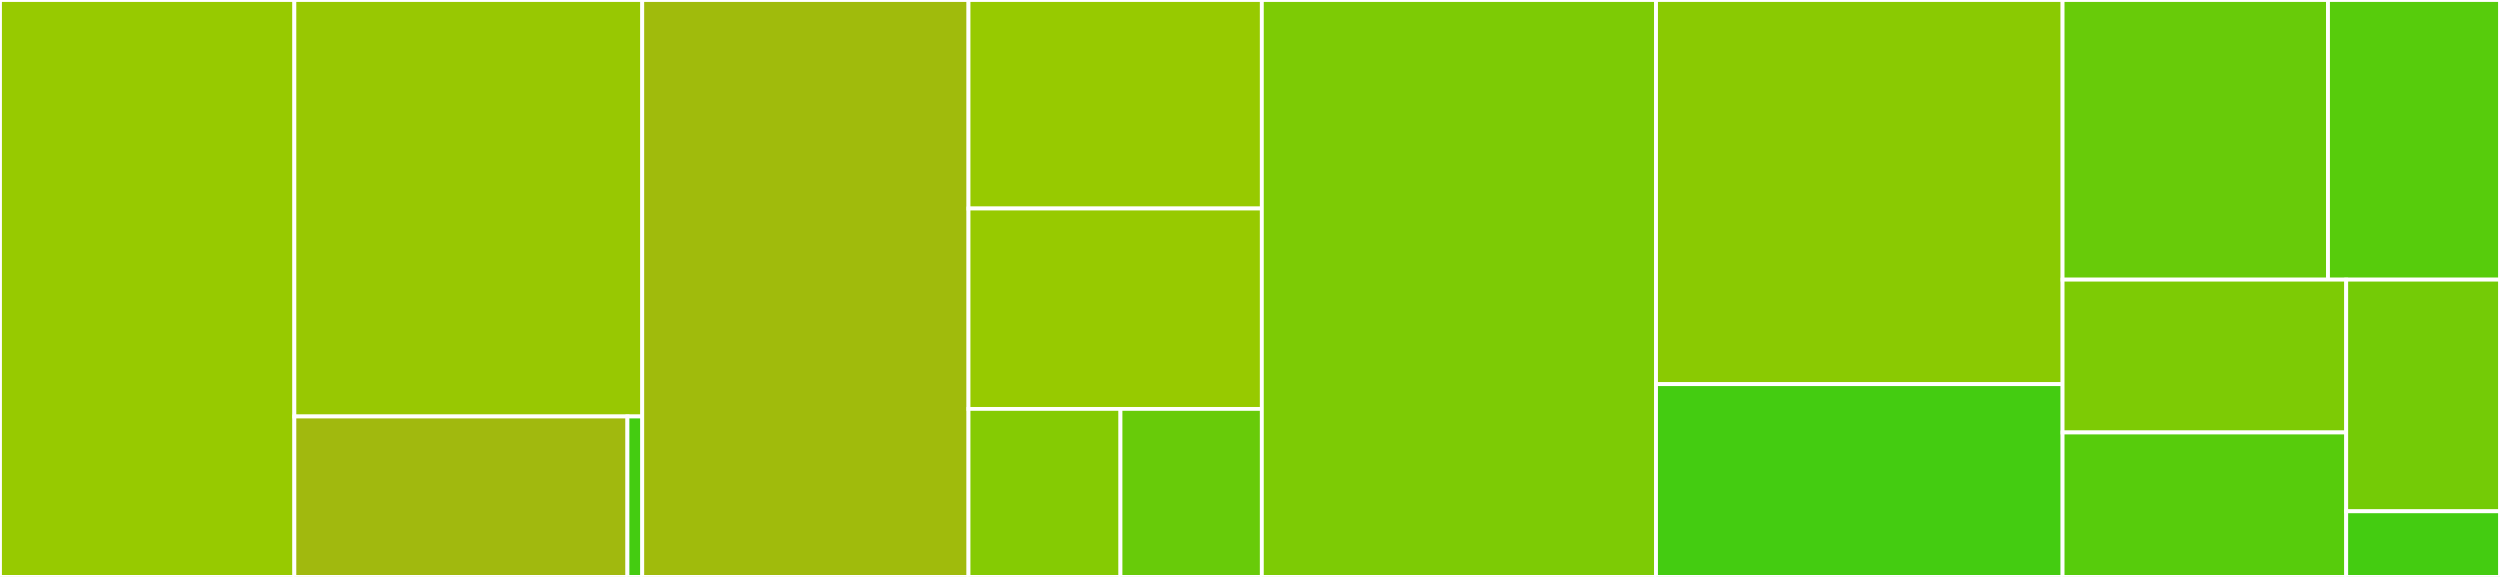 <svg baseProfile="full" width="650" height="150" viewBox="0 0 650 150" version="1.1"
xmlns="http://www.w3.org/2000/svg" xmlns:ev="http://www.w3.org/2001/xml-events"
xmlns:xlink="http://www.w3.org/1999/xlink">

<rect x="0" y="0" width="650" height="150" fill="#333333" stroke="none"/>

<style>rect.s{mask:url(#mask);}</style>
<defs>
  <pattern id="white" width="4" height="4" patternUnits="userSpaceOnUse" patternTransform="rotate(45)">
    <rect width="2" height="2" transform="translate(0,0)" fill="white"></rect>
  </pattern>
  <mask id="mask">
    <rect x="0" y="0" width="100%" height="100%" fill="url(#white)"></rect>
  </mask>
</defs>

<rect x="0" y="0" width="76.534" height="150.0" fill="#97ca00" stroke="white" stroke-width="1" class=" tooltipped" data-content="readers/_modern/modern_reader.py"><title>readers/_modern/modern_reader.py</title></rect>
<rect x="76.534" y="0" width="90.449" height="108.284" fill="#98c802" stroke="white" stroke-width="1" class=" tooltipped" data-content="readers/_legacy/legacy_reader.py"><title>readers/_legacy/legacy_reader.py</title></rect>
<rect x="76.534" y="108.284" width="86.6" height="41.716" fill="#a1b90e" stroke="white" stroke-width="1" class=" tooltipped" data-content="readers/protocol.py"><title>readers/protocol.py</title></rect>
<rect x="163.133" y="108.284" width="3.849" height="41.716" fill="#4c1" stroke="white" stroke-width="1" class=" tooltipped" data-content="readers/__init__.py"><title>readers/__init__.py</title></rect>
<rect x="166.982" y="0" width="84.829" height="150.0" fill="#a0bb0c" stroke="white" stroke-width="1" class=" tooltipped" data-content="_parse/_parse.py"><title>_parse/_parse.py</title></rect>
<rect x="251.811" y="0" width="76.266" height="54.211" fill="#97ca00" stroke="white" stroke-width="1" class=" tooltipped" data-content="_parse/_clx_lite.py"><title>_parse/_clx_lite.py</title></rect>
<rect x="251.811" y="54.211" width="76.266" height="52.105" fill="#97ca00" stroke="white" stroke-width="1" class=" tooltipped" data-content="_parse/_chunk_decode.py"><title>_parse/_chunk_decode.py</title></rect>
<rect x="251.811" y="106.316" width="39.511" height="43.684" fill="#85cb03" stroke="white" stroke-width="1" class=" tooltipped" data-content="_parse/_clx_xml.py"><title>_parse/_clx_xml.py</title></rect>
<rect x="291.323" y="106.316" width="36.755" height="43.684" fill="#68cb09" stroke="white" stroke-width="1" class=" tooltipped" data-content="_parse/_legacy_xml.py"><title>_parse/_legacy_xml.py</title></rect>
<rect x="328.077" y="0" width="102.491" height="150.0" fill="#7dcb05" stroke="white" stroke-width="1" class=" tooltipped" data-content="structures.py"><title>structures.py</title></rect>
<rect x="430.568" y="0" width="105.702" height="99.873" fill="#8aca02" stroke="white" stroke-width="1" class=" tooltipped" data-content="nd2file.py"><title>nd2file.py</title></rect>
<rect x="430.568" y="99.873" width="105.702" height="50.127" fill="#4c1" stroke="white" stroke-width="1" class=" tooltipped" data-content="_sdk_types.py"><title>_sdk_types.py</title></rect>
<rect x="536.27" y="0" width="69.011" height="72.706" fill="#68cb09" stroke="white" stroke-width="1" class=" tooltipped" data-content="index.py"><title>index.py</title></rect>
<rect x="605.281" y="0" width="44.719" height="72.706" fill="#57cc0c" stroke="white" stroke-width="1" class=" tooltipped" data-content="_ome.py"><title>_ome.py</title></rect>
<rect x="536.27" y="72.706" width="73.743" height="39.736" fill="#7dcb05" stroke="white" stroke-width="1" class=" tooltipped" data-content="_binary.py"><title>_binary.py</title></rect>
<rect x="536.27" y="112.442" width="73.743" height="37.558" fill="#57cc0c" stroke="white" stroke-width="1" class=" tooltipped" data-content="_util.py"><title>_util.py</title></rect>
<rect x="610.013" y="72.706" width="39.987" height="60.229" fill="#74cb06" stroke="white" stroke-width="1" class=" tooltipped" data-content="tiff.py"><title>tiff.py</title></rect>
<rect x="610.013" y="132.935" width="39.987" height="17.065" fill="#4c1" stroke="white" stroke-width="1" class=" tooltipped" data-content="__init__.py"><title>__init__.py</title></rect>
</svg>